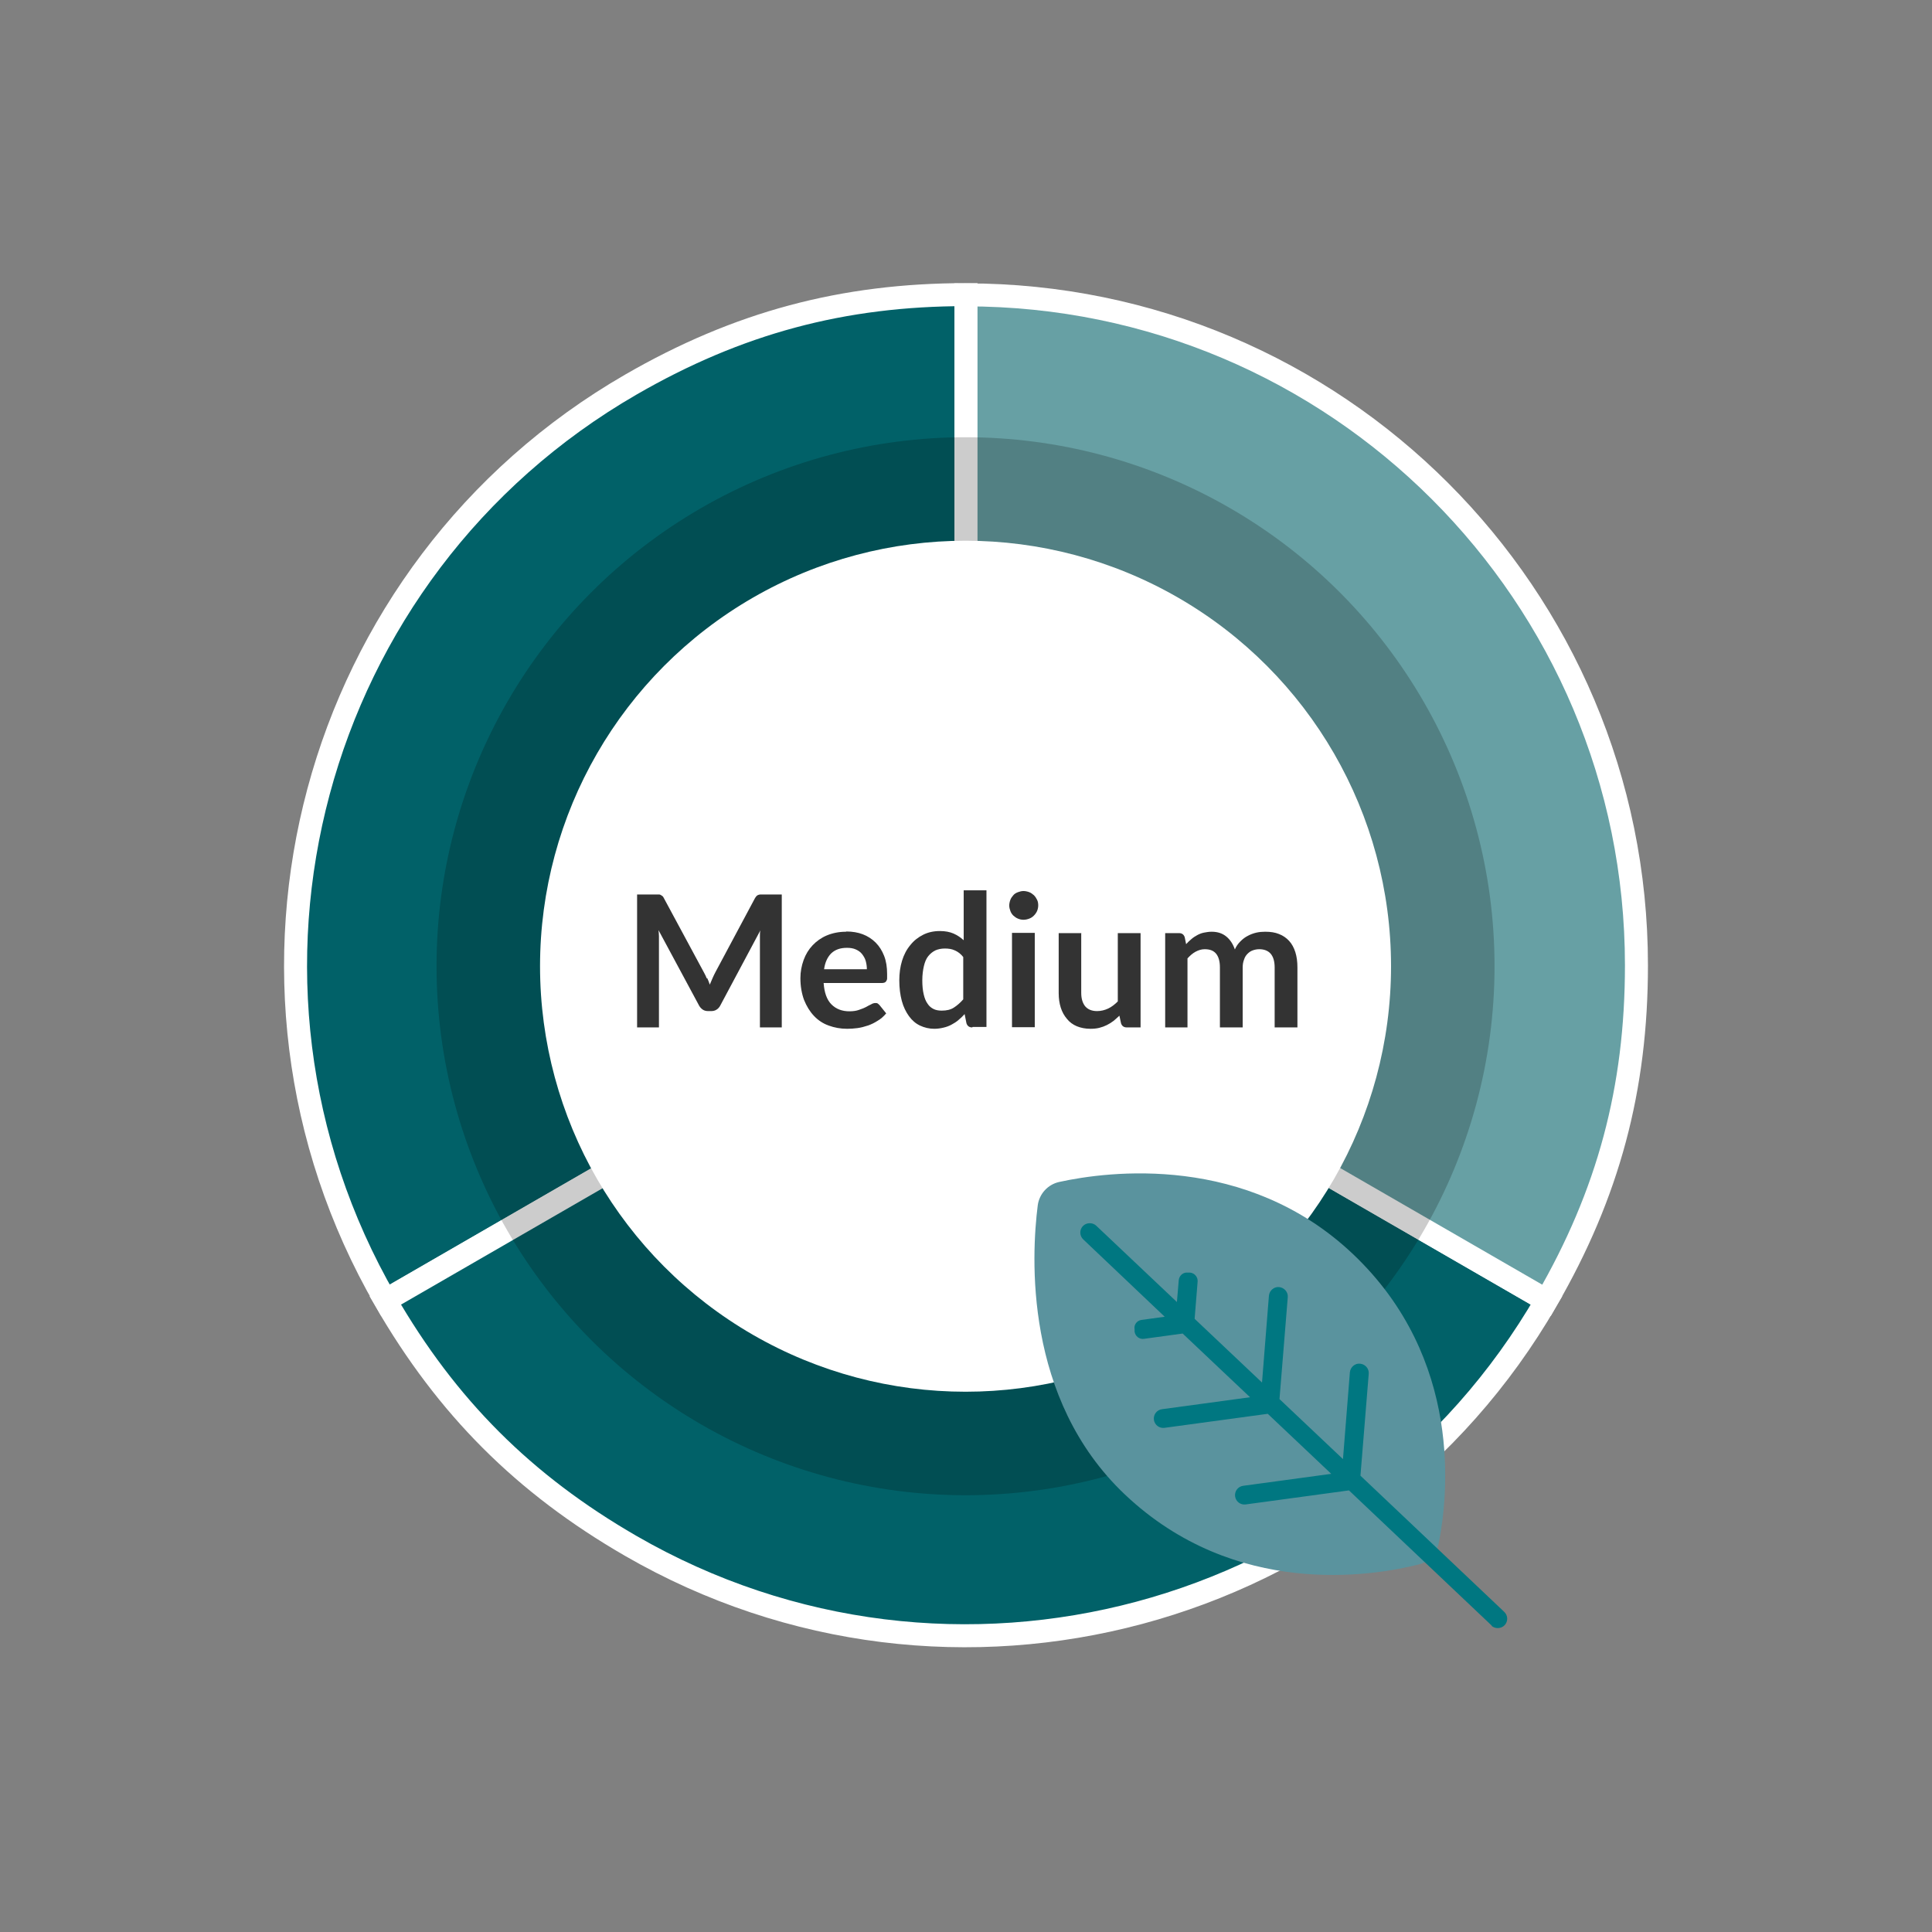 <?xml version="1.0" encoding="UTF-8"?>
<svg id="Design_64_px" data-name="Design 64 px" xmlns="http://www.w3.org/2000/svg" viewBox="0 0 84 84"><rect x="0" y="0" width="84" height="84" fill="#808080" stroke="none"/>
  <defs>
    <style>
      .cls-1 {
        fill: #fff;
      }

      .cls-2 {
        fill: #67a0a4;
      }

      .cls-2, .cls-3 {
        stroke: #fff;
        stroke-miterlimit: 10;
      }

      .cls-4 {
        opacity: .2;
      }

      .cls-5 {
        fill: #5a939e;
      }

      .cls-6 {
        fill: #007781;
      }

      .cls-3 {
        fill: #016168;
      }

      .cls-7 {
        fill: #333;
      }
    </style>
  </defs>
  <g>
    <path class="cls-3" d="M42,41.97l-25.24,14.57c-8.05-13.94-3.27-31.77,10.67-39.82,4.64-2.68,9.21-3.91,14.57-3.91v29.15Z"/>
    <path class="cls-3" d="M42,41.97l25.24,14.57c-8.05,13.94-25.88,18.72-39.82,10.67-4.64-2.68-7.99-6.03-10.67-10.67l25.24-14.57Z"/>
    <path class="cls-2" d="M42,41.97V12.82c16.1,0,29.15,13.05,29.15,29.15,0,5.36-1.22,9.93-3.91,14.57l-25.24-14.57Z"/>
  </g>
  <circle class="cls-4" cx="41.98" cy="42.01" r="23"/>
  <circle class="cls-1" cx="41.98" cy="42.01" r="18.5"/>
  <g>
    <path class="cls-5" d="M48.91,64.98c4.79,4.53,10.76,3.55,12.77,3.04.44-.11.78-.47.87-.91.41-2.04,1.08-8.03-3.73-12.59-4.63-4.38-10.63-3.6-12.77-3.13-.49.11-.86.51-.93,1.01-.28,2.2-.61,8.42,3.79,12.58Z"/>
    <path class="cls-6" d="M64.87,70.69l-6.22-5.89-4.49.61c-.23.03-.43-.13-.46-.35-.03-.23.13-.43.35-.46l3.83-.52-2.76-2.61-4.49.61c-.23.03-.43-.13-.46-.35-.03-.23.13-.43.35-.46l3.83-.52-2.93-2.77-1.68.23c-.2.03-.38-.11-.41-.31v-.1c-.04-.2.1-.38.29-.41l1.02-.14-3.54-3.36c-.17-.16-.17-.42-.02-.58s.42-.17.58-.02l3.51,3.32.08-.95c.02-.2.19-.35.39-.33h.1c.2.02.35.2.33.4l-.13,1.61,2.93,2.77.3-3.77c.02-.23.22-.4.44-.38.23.02.4.22.38.44l-.36,4.43,2.76,2.61.3-3.77c.02-.23.22-.4.44-.38.23.02.4.22.38.44l-.36,4.43,6.25,5.92c.17.16.17.42.02.58s-.42.17-.58.02Z"/>
  </g>
  <g>
    <path class="cls-7" d="M30.75,42.53c.04.09.08.18.11.28.04-.1.08-.19.12-.28.04-.09.08-.18.13-.27l1.71-3.2s.04-.07.07-.1.05-.04.08-.05c.03-.01.06-.02.09-.02.03,0,.08,0,.12,0h.81v5.78h-.95v-3.74c0-.07,0-.14,0-.23s0-.17.02-.25l-1.75,3.28c-.04.07-.09.13-.16.17-.06.04-.14.06-.22.06h-.15c-.08,0-.16-.02-.22-.06-.06-.04-.12-.1-.16-.17l-1.77-3.29c.01.09.02.17.02.26s0,.16,0,.23v3.74h-.95v-5.78h.81s.09,0,.12,0c.03,0,.07,0,.09.02.03.01.05.03.08.05s.05.06.07.1l1.73,3.21c.05.09.09.17.13.27Z"/>
    <path class="cls-7" d="M36.8,40.5c.26,0,.5.04.71.12s.4.2.56.36c.16.16.28.35.37.58.09.23.13.49.13.79,0,.07,0,.14,0,.19,0,.05-.02.09-.04.12-.02.03-.04.05-.07.06-.03.01-.07.02-.11.02h-2.54c.03.42.14.73.34.93.2.2.46.3.78.3.16,0,.3-.02.41-.06.12-.04.22-.08.3-.12.09-.05.16-.09.23-.12.06-.04.13-.06.19-.06.04,0,.07,0,.1.02s.05.04.08.07l.29.36c-.11.13-.23.24-.37.32-.14.09-.28.16-.43.21s-.3.09-.45.11c-.15.02-.3.03-.45.03-.29,0-.55-.05-.8-.14-.25-.09-.46-.23-.64-.42s-.32-.42-.43-.69c-.1-.27-.16-.59-.16-.95,0-.28.05-.54.14-.79.09-.25.22-.46.39-.64s.38-.33.62-.43.52-.16.83-.16ZM36.82,41.21c-.29,0-.51.08-.68.24-.16.16-.27.39-.31.69h1.86c0-.13-.02-.25-.05-.36s-.09-.21-.16-.3c-.07-.09-.16-.15-.27-.2-.11-.05-.24-.07-.38-.07Z"/>
    <path class="cls-7" d="M42.27,44.67c-.13,0-.21-.06-.25-.18l-.08-.4c-.09.1-.17.18-.27.26-.09.08-.19.14-.3.2-.11.06-.22.1-.35.13-.12.03-.26.05-.4.05-.22,0-.43-.05-.62-.14-.19-.09-.35-.23-.48-.41-.13-.18-.24-.4-.31-.66-.07-.26-.11-.56-.11-.9,0-.3.04-.59.12-.85.08-.26.2-.49.36-.68.15-.19.34-.34.56-.45.22-.11.46-.16.73-.16.23,0,.43.04.59.11.16.07.31.17.44.29v-2.17h.99v5.94h-.6ZM40.95,43.94c.21,0,.38-.04.52-.13.14-.09.28-.21.41-.36v-1.84c-.11-.14-.23-.23-.37-.29-.13-.06-.27-.08-.43-.08s-.29.03-.41.08c-.12.06-.22.14-.31.25s-.15.26-.19.43-.07.38-.07.62.02.44.06.61c.04.17.09.3.17.41.07.11.16.18.26.23s.22.07.35.07Z"/>
    <path class="cls-7" d="M45.14,39.37c0,.08-.02.17-.05.24-.03.07-.08.14-.14.2-.06.06-.12.1-.2.13-.08.03-.16.05-.25.05s-.17-.02-.24-.05c-.08-.03-.14-.08-.2-.13-.06-.06-.1-.12-.13-.2-.03-.08-.05-.16-.05-.24s.02-.17.05-.25c.03-.08.08-.14.13-.2s.12-.1.2-.13c.08-.03.16-.05.24-.05s.17.02.25.05.14.08.2.13c.06.06.1.12.14.2s.05.16.05.25ZM44.99,40.56v4.1h-.99v-4.1h.99Z"/>
    <path class="cls-7" d="M47.01,40.56v2.61c0,.25.06.44.17.58.12.14.29.21.52.21.17,0,.33-.04.48-.11s.29-.18.42-.31v-2.97h.99v4.1h-.6c-.13,0-.21-.06-.25-.18l-.07-.33c-.09.08-.17.16-.26.23-.09.07-.19.13-.29.18-.1.05-.21.09-.33.12-.12.03-.25.04-.38.04-.22,0-.42-.04-.59-.11s-.32-.18-.43-.32c-.12-.14-.21-.3-.27-.49s-.09-.4-.09-.63v-2.61h.99Z"/>
    <path class="cls-7" d="M50.66,44.67v-4.1h.6c.13,0,.21.06.25.18l.06.3c.07-.08.15-.15.23-.22s.16-.12.25-.17.19-.09.29-.11.22-.04.34-.04c.26,0,.47.07.64.21s.29.33.37.56c.06-.14.14-.25.24-.35.1-.1.2-.18.32-.24.11-.06.24-.11.37-.14s.26-.04.39-.04c.23,0,.43.03.6.1.18.07.32.17.44.3.12.13.21.3.27.49.06.19.09.41.09.66v2.61h-.99v-2.61c0-.26-.06-.46-.17-.59s-.28-.2-.5-.2c-.1,0-.2.02-.28.05-.09.03-.16.08-.23.15-.07.07-.12.15-.15.25-.04.1-.06.21-.06.34v2.61h-.99v-2.61c0-.27-.06-.47-.17-.6s-.27-.19-.49-.19c-.14,0-.27.04-.4.11s-.24.17-.35.29v3h-.99Z"/>
  </g>
</svg>